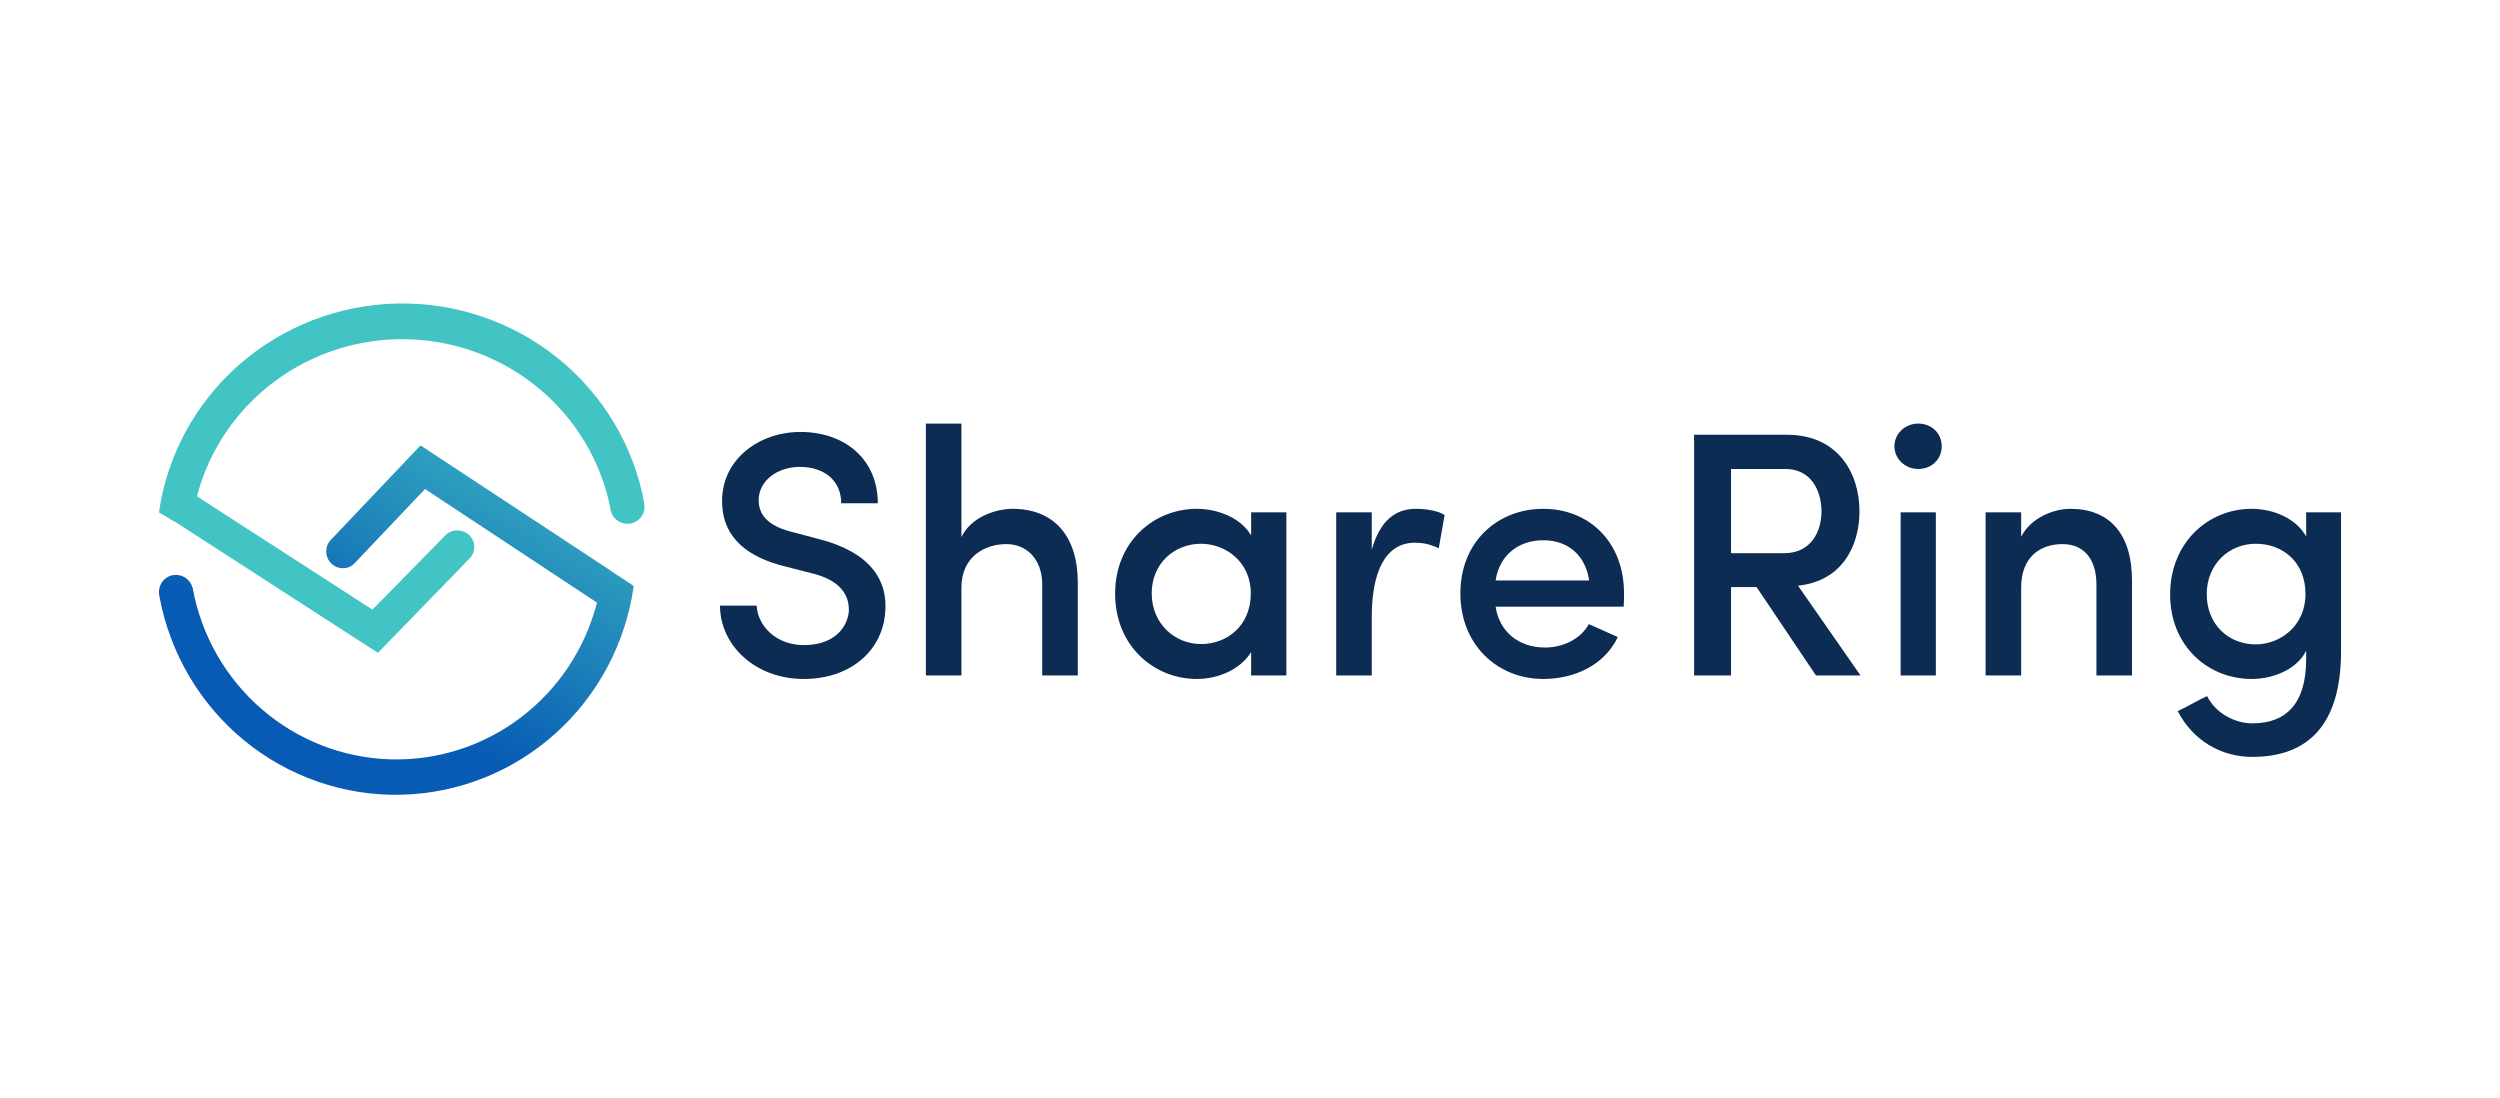 <svg width="173" height="76" viewBox="0 0 173 76" fill="none" xmlns="http://www.w3.org/2000/svg">
<path d="M43.043 40.007C42.885 39.904 42.755 39.822 42.623 39.742C42.598 39.717 42.57 39.717 42.542 39.69L42.306 39.53L42.123 39.398L29.101 30.822L22.968 37.281L22.916 37.334C22.753 37.495 22.643 37.703 22.598 37.928C22.552 38.154 22.575 38.388 22.662 38.601C22.748 38.814 22.896 38.996 23.086 39.124C23.275 39.252 23.498 39.32 23.726 39.319C23.884 39.322 24.041 39.291 24.186 39.227C24.33 39.163 24.46 39.068 24.564 38.948L29.412 33.84L41.311 41.7C40.495 44.885 38.629 47.695 36.021 49.666C33.413 51.637 30.218 52.652 26.962 52.544C23.706 52.436 20.584 51.212 18.11 49.072C15.635 46.933 13.956 44.006 13.348 40.773V40.723C13.348 40.696 13.348 40.696 13.323 40.669C13.246 40.383 13.067 40.135 12.82 39.974C12.573 39.813 12.276 39.749 11.986 39.796C11.681 39.847 11.408 40.017 11.226 40.27C11.043 40.523 10.967 40.837 11.013 41.146C11.013 41.2 11.04 41.249 11.04 41.306C11.768 45.219 13.849 48.743 16.91 51.25C19.972 53.757 23.816 55.085 27.757 54.996C31.698 54.907 35.48 53.407 38.427 50.764C41.375 48.121 43.297 44.506 43.852 40.564C43.62 40.378 43.305 40.192 43.043 40.007Z" fill="url(#paint0_linear_2174_47425)"/>
<path d="M44.58 34.876C44.582 34.861 44.581 34.846 44.576 34.831C44.572 34.817 44.564 34.804 44.553 34.793H44.58C43.856 30.866 41.74 27.321 38.611 24.794C35.482 22.267 31.545 20.924 27.504 21.003C23.463 21.083 19.583 22.581 16.559 25.23C13.535 27.878 11.564 31.503 11 35.456C11.295 35.64 11.591 35.8 11.885 35.986C11.944 36.026 12.006 36.061 12.072 36.089C12.099 36.089 12.099 36.115 12.126 36.115L26.152 45.178L32.428 38.715L32.482 38.661C32.645 38.5 32.756 38.294 32.801 38.071C32.845 37.847 32.821 37.615 32.731 37.405C32.642 37.195 32.491 37.016 32.298 36.891C32.105 36.766 31.878 36.7 31.647 36.703C31.486 36.7 31.325 36.731 31.177 36.795C31.029 36.859 30.897 36.954 30.79 37.074L25.774 42.187L13.628 34.346C14.457 31.17 16.352 28.366 19.003 26.392C21.654 24.418 24.904 23.39 28.224 23.476C31.543 23.562 34.734 24.757 37.276 26.866C39.819 28.975 41.562 31.873 42.222 35.087C42.218 35.15 42.227 35.213 42.248 35.272C42.305 35.581 42.484 35.855 42.745 36.034C43.006 36.213 43.329 36.282 43.641 36.226C43.946 36.168 44.216 35.994 44.392 35.741C44.568 35.489 44.635 35.177 44.58 34.876Z" fill="url(#paint1_linear_2174_47425)"/>
<path d="M49.825 41.908C49.825 44.616 52.214 46.985 55.631 46.985C58.761 46.985 60.983 45.123 61.245 42.512C61.508 40.094 60.146 38.233 56.801 37.338L54.699 36.782C52.74 36.274 52.501 35.259 52.501 34.606C52.501 33.252 53.815 32.309 55.344 32.309C57.064 32.309 58.211 33.276 58.211 34.824H60.744C60.744 31.777 58.45 29.891 55.392 29.891C52.501 29.891 49.968 31.801 49.968 34.654C49.968 36.129 50.518 38.16 54.054 39.127L56.133 39.659C57.662 40.022 58.832 40.82 58.737 42.367C58.569 43.6 57.566 44.64 55.631 44.64C53.648 44.64 52.429 43.262 52.358 41.908H49.825Z" fill="#0C2C54"/>
<path d="M66.531 40.675C66.531 38.45 68.227 37.652 69.637 37.652C71.046 37.652 72.122 38.692 72.122 40.457V46.743H74.583V40.312C74.583 37.096 72.934 35.21 70.067 35.21C68.896 35.21 67.176 35.791 66.531 37.169V29.311H64.07V46.743H66.531V40.675Z" fill="#0C2C54"/>
<path d="M86.579 46.743H89.016V35.452H86.579V37.048C85.815 35.767 84.166 35.21 82.828 35.21C79.842 35.21 77.166 37.483 77.166 41.086C77.166 44.688 79.842 46.985 82.828 46.985C84.262 46.985 85.815 46.356 86.579 45.123V46.743ZM79.698 41.061C79.698 38.982 81.275 37.628 83.115 37.628C84.788 37.628 86.556 38.861 86.556 41.061C86.556 43.286 84.931 44.567 83.115 44.567C81.275 44.567 79.698 43.141 79.698 41.061Z" fill="#0C2C54"/>
<path d="M94.926 42.681C94.926 39.683 95.81 37.556 97.913 37.556C98.391 37.556 98.916 37.628 99.561 37.943L99.968 35.646C99.609 35.38 98.773 35.21 97.984 35.21C96.575 35.21 95.5 36.008 94.926 38.039V35.452H92.465V46.743H94.926V42.681Z" fill="#0C2C54"/>
<path d="M112.383 41.061C112.383 37.483 109.946 35.21 106.792 35.21C103.639 35.21 101.058 37.483 101.058 41.061C101.058 44.64 103.639 46.985 106.792 46.985C108.871 46.985 110.997 46.09 111.953 44.084L109.946 43.189C109.373 44.229 108.154 44.809 106.912 44.809C105.096 44.809 103.758 43.721 103.495 41.98H112.359C112.383 41.714 112.383 41.327 112.383 41.061ZM103.495 40.167C103.758 38.426 105.072 37.386 106.792 37.386C108.489 37.386 109.707 38.402 109.97 40.167H103.495Z" fill="#0C2C54"/>
<path d="M123.563 32.454C125.331 32.454 126.047 33.977 126.047 35.38C126.047 36.806 125.307 38.281 123.467 38.281H119.788V32.454H123.563ZM124.423 40.529C127.457 40.215 128.675 37.797 128.675 35.38C128.675 32.744 127.194 30.085 123.658 30.085H117.231V46.743H119.788V40.626H121.556L125.665 46.743H128.747L124.423 40.529Z" fill="#0C2C54"/>
<path d="M133.961 35.452H131.524V46.743H133.961V35.452ZM131.094 30.883C131.094 31.777 131.858 32.454 132.742 32.454C133.674 32.454 134.367 31.777 134.367 30.883C134.367 29.988 133.674 29.311 132.742 29.311C131.858 29.311 131.094 29.988 131.094 30.883Z" fill="#0C2C54"/>
<path d="M139.864 40.675C139.864 38.45 141.274 37.652 142.731 37.652C144.165 37.652 145.073 38.644 145.073 40.457V46.743H147.534V40.167C147.534 36.951 145.981 35.21 143.281 35.21C142.062 35.21 140.509 35.863 139.864 37.145V35.452H137.403V46.743H139.864V40.675Z" fill="#0C2C54"/>
<path d="M159.539 41.11C159.539 43.334 157.771 44.591 156.099 44.591C154.235 44.591 152.706 43.237 152.706 41.11C152.706 39.055 154.235 37.628 156.099 37.628C157.938 37.628 159.539 38.861 159.539 41.11ZM152.73 48.17C152.276 48.363 151.153 49.016 150.699 49.209C151.75 51.24 153.685 52.377 155.86 52.377C159.611 52.377 162 50.273 162 45.075V35.452H159.587V37.12C158.894 35.887 157.341 35.21 155.812 35.21C152.801 35.21 150.173 37.556 150.173 41.134C150.173 44.712 152.801 46.985 155.812 46.985C157.317 46.985 158.966 46.308 159.587 45.027V45.607C159.587 48.774 158.129 50.056 155.86 50.056C154.641 50.056 153.327 49.354 152.73 48.17Z" fill="#0C2C54"/>
<defs>
<linearGradient id="paint0_linear_2174_47425" x1="22.839" y1="46.523" x2="34.959" y2="23.94" gradientUnits="userSpaceOnUse">
<stop stop-color="#085BB4"/>
<stop offset="1" stop-color="#42C4C4"/>
</linearGradient>
<linearGradient id="paint1_linear_2174_47425" x1="-8.36718e+06" y1="-1.06405e+06" x2="-8.36491e+06" y2="-1.07001e+06" gradientUnits="userSpaceOnUse">
<stop stop-color="#085BB4"/>
<stop offset="1" stop-color="#42C4C4"/>
</linearGradient>
</defs>
</svg>

